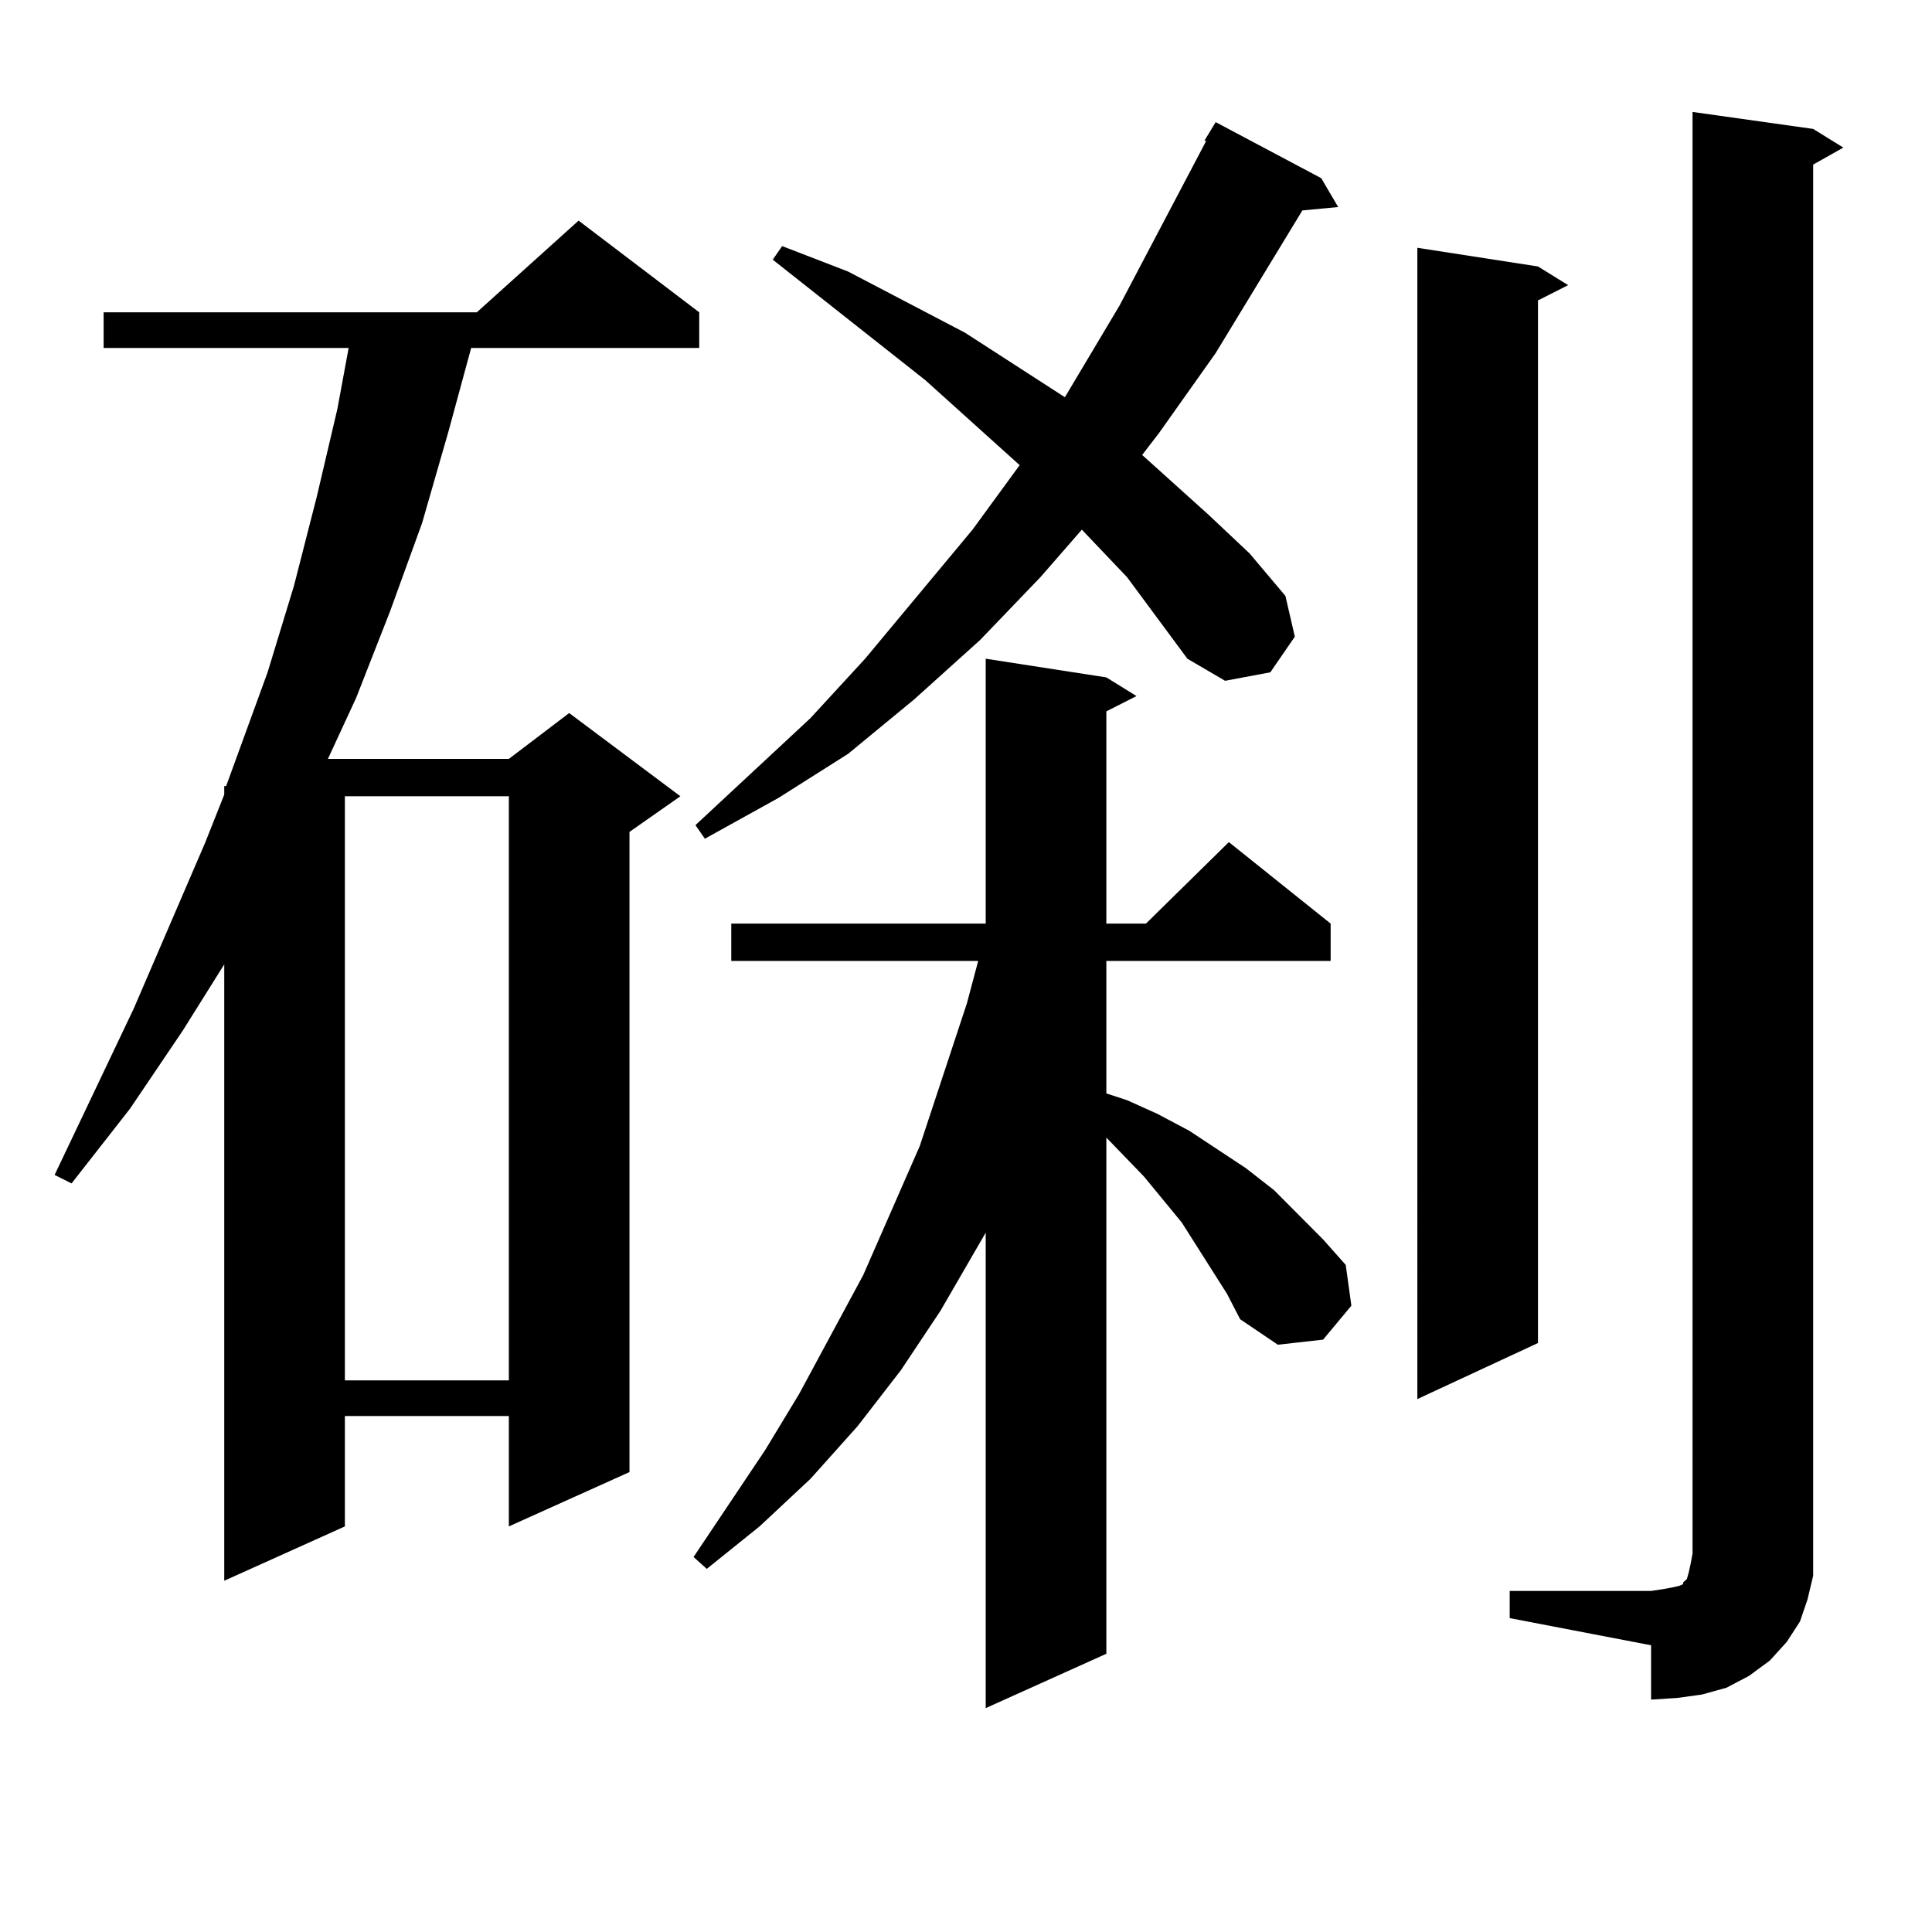 <?xml version="1.0" encoding="utf-8"?>
<!-- Generator: Adobe Illustrator 16.0.0, SVG Export Plug-In . SVG Version: 6.00 Build 0)  -->
<!DOCTYPE svg PUBLIC "-//W3C//DTD SVG 1.1//EN" "http://www.w3.org/Graphics/SVG/1.1/DTD/svg11.dtd">
<svg version="1.1" id="图层_1" xmlns="http://www.w3.org/2000/svg" xmlns:xlink="http://www.w3.org/1999/xlink" x="0px" y="0px"
	 width="1000px" height="1000px" viewBox="0 0 1000 1000" enable-background="new 0 0 1000 1000" xml:space="preserve">
<path d="M361.918,161.652v18.457H243.872l-11.707,43.066l-13.658,47.461l-16.585,45.703l-17.561,44.824l-14.634,31.641h93.656
	l31.219-23.73l57.56,43.066l-26.341,18.457v331.348l-62.438,28.125v-57.129h-84.875v57.129l-62.438,28.125V499.152L94.608,533.43
	l-27.316,40.43l-30.243,38.672l-8.78-4.395l40.975-86.133l37.072-86.133l9.756-24.609v-4.395h0.976l21.463-58.887l13.658-44.824
	l11.707-45.703l10.731-45.703l5.854-31.641H53.633v-18.457h193.166l52.682-47.461L361.918,161.652z M178.508,412.141v302.344h84.875
	V412.141H178.508z M611.668,632.746l-19.512-23.73l-19.512-20.215v267.188l-62.438,28.125V638.02l-23.414,40.43l-20.487,30.762
	l-22.438,29.004l-24.39,27.246l-26.341,24.609l-27.316,21.973l-6.829-6.152l37.072-55.371l17.561-29.004l33.17-61.523l29.268-66.797
	l24.39-73.828l5.854-21.973H378.503v-19.336h131.704V340.949l62.438,9.668l15.609,9.668l-15.609,7.91v109.863h20.487l42.926-42.188
	l52.682,42.188v19.336H572.645v68.555l10.731,3.516l15.609,7.031l16.585,8.789l14.634,9.668l14.634,9.668l14.634,11.426
	l25.365,25.488l11.707,13.184l2.927,21.094l-14.634,17.578l-23.414,2.637l-19.512-13.184l-6.829-13.184L611.668,632.746z
	 M583.376,298.762l-23.414-24.609l-21.463,24.609l-31.219,32.52l-34.146,30.762l-34.146,28.125l-36.097,22.852l-38.048,21.094
	l-4.878-7.031l59.511-55.371l28.292-30.762l55.608-66.797l24.39-33.398l-48.779-43.945l-79.022-62.402l4.878-7.031l34.146,13.184
	l60.486,31.641l51.706,33.398l28.292-47.461l44.877-85.254h-0.976l5.854-9.668l54.633,29.004l8.78,14.941l-18.536,1.758
	l-44.877,73.828l-29.268,41.309l-8.78,11.426l34.146,30.762l21.463,20.215l18.536,21.973l4.878,21.094l-12.683,18.457l-23.414,4.395
	l-19.512-11.426L583.376,298.762z M796.054,137.922l15.609,9.668l-15.609,7.91v539.648l-62.438,29.004V128.254L796.054,137.922z
	 M781.42,823.469h73.169l5.854-0.879l4.878-0.879l3.902-0.879l1.951-0.879v-0.879l0.976-0.879l0.976-0.879l0.976-3.516l0.976-4.395
	l0.976-5.273V57.941l62.438,8.789l15.609,9.668l-15.609,8.789v718.945v11.426l-2.927,12.305l-3.902,11.426l-6.829,10.547
	l-8.78,9.668l-10.731,7.91l-11.707,6.152l-12.683,3.516l-12.683,1.758l-13.658,0.879v-28.125l-73.169-14.063V823.469z"/>
</svg>
